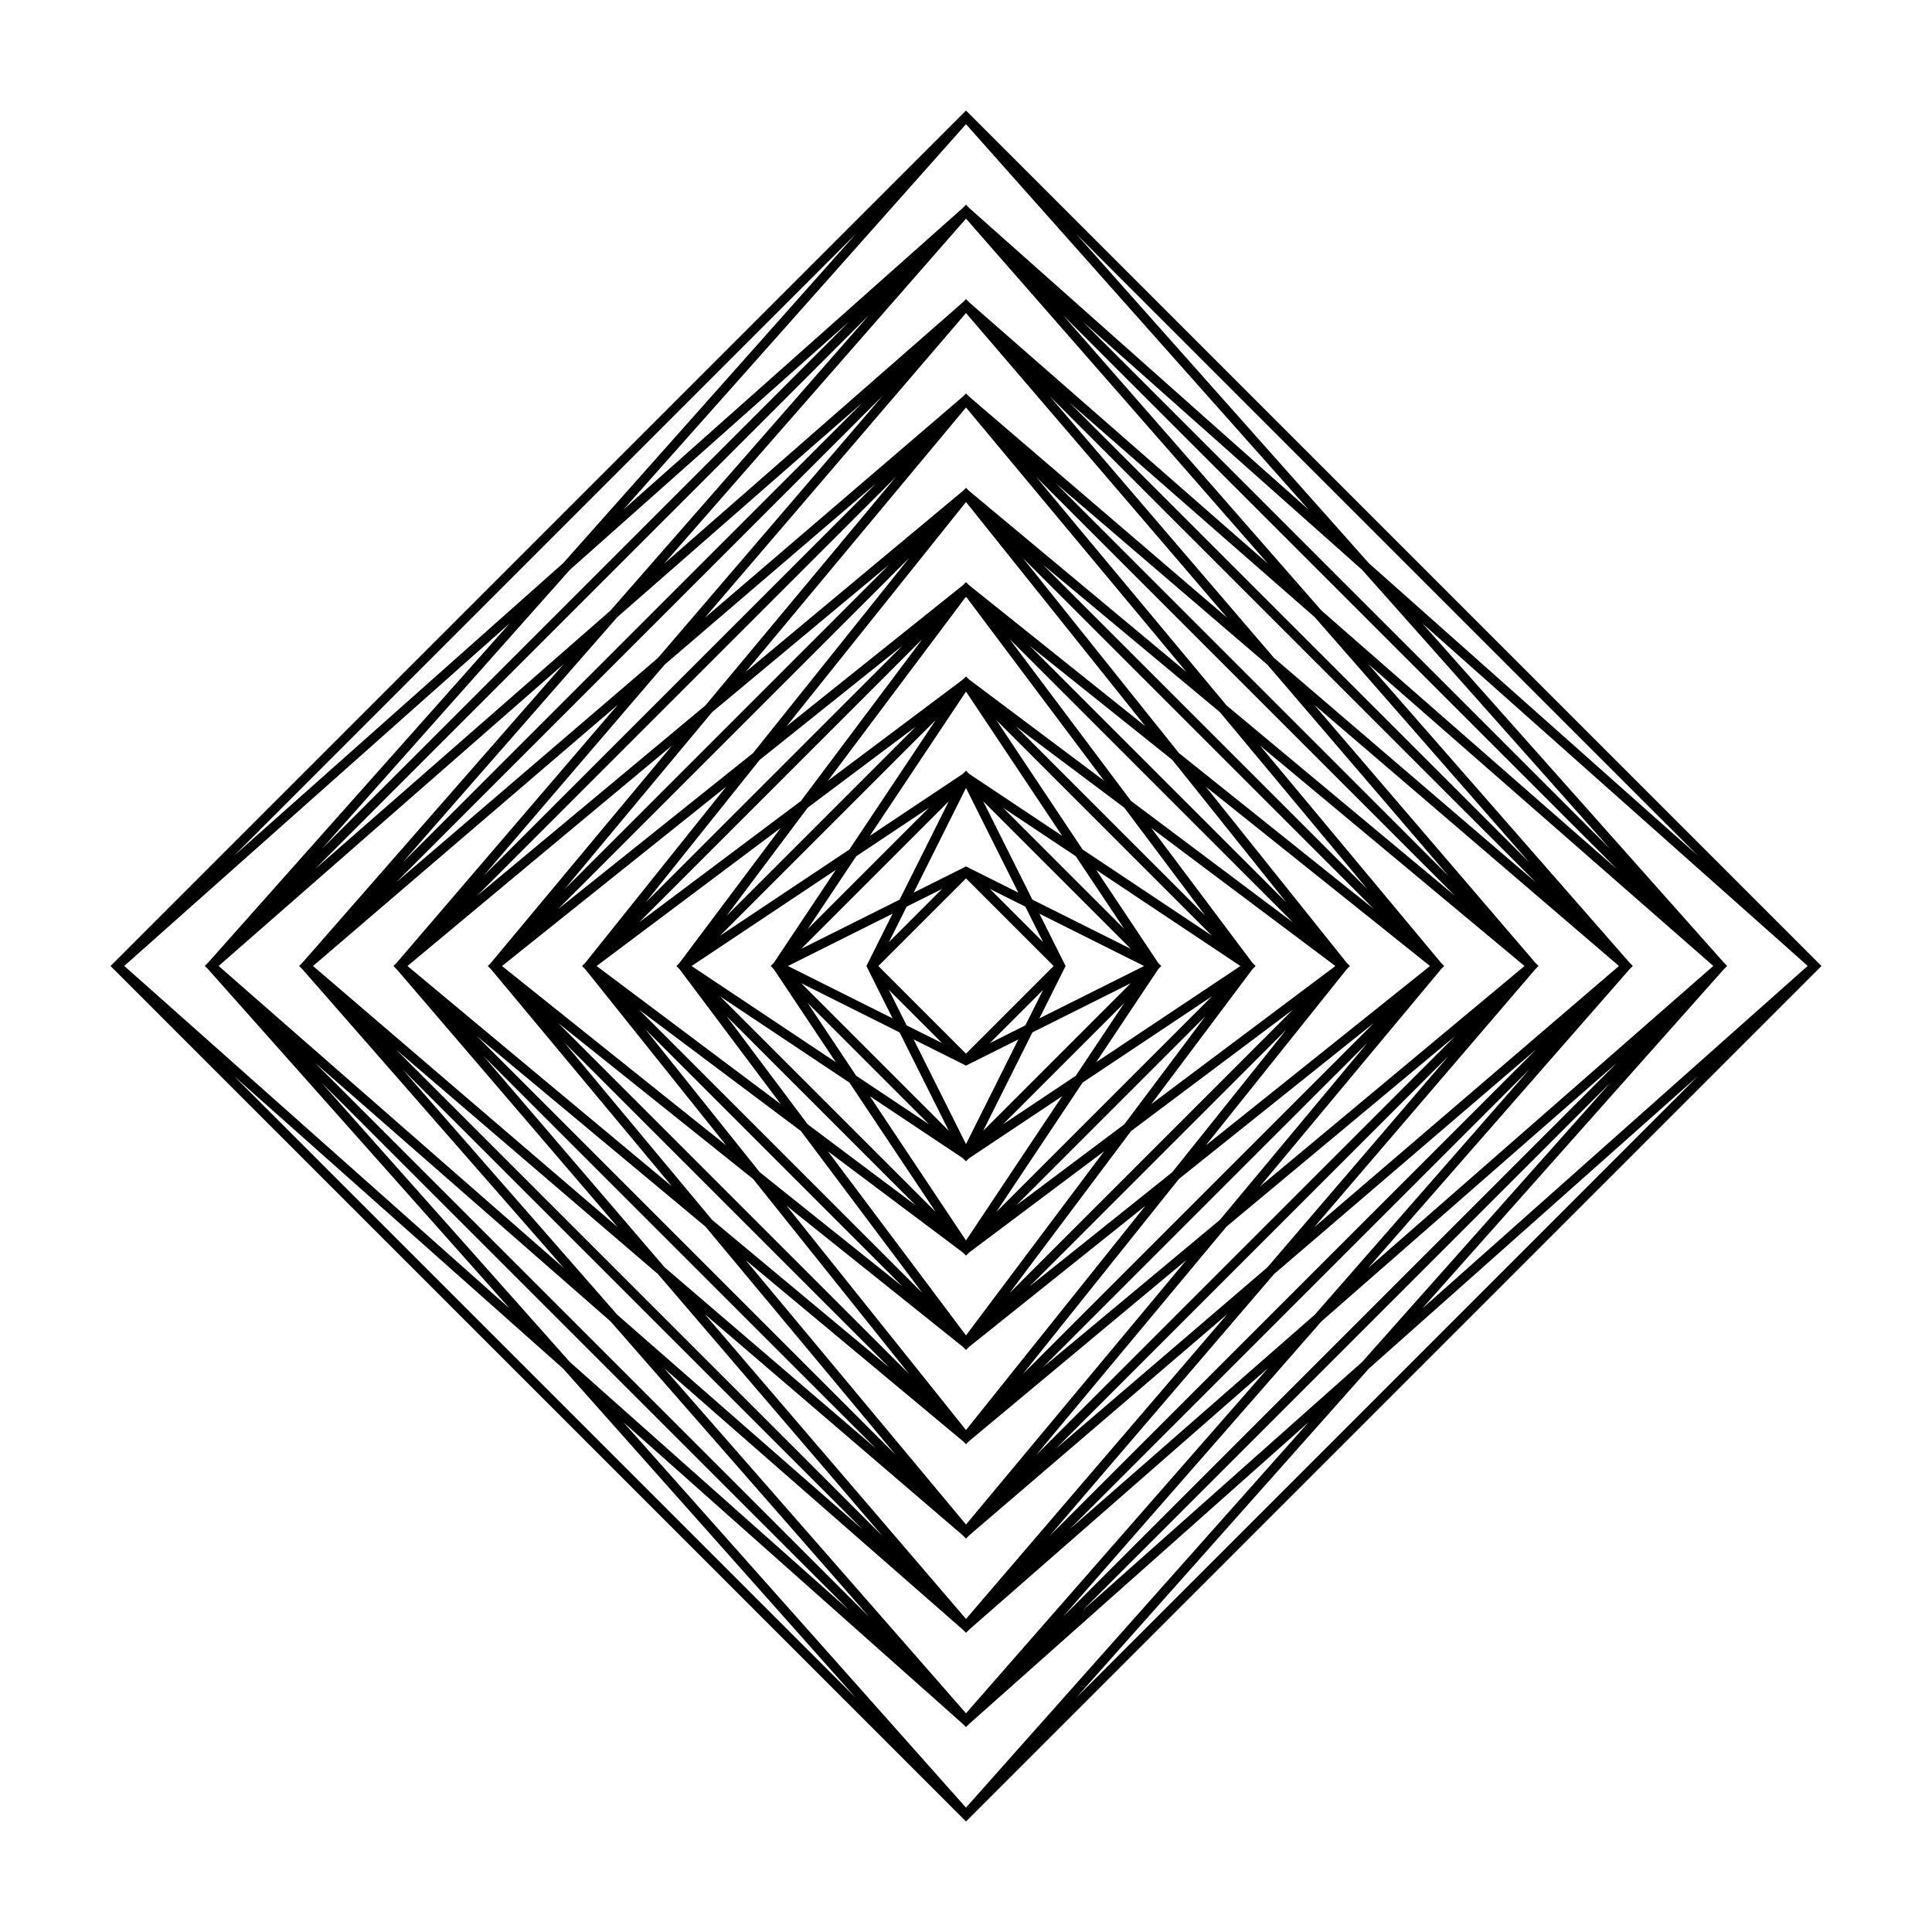 <?xml version="1.0" encoding="UTF-8"?>
<!-- The Best Svg Icon site in the world: iconSvg.co, Visit us! https://iconsvg.co -->
<svg fill="#000000" width="800px" height="800px" version="1.1" viewBox="144 144 512 512" xmlns="http://www.w3.org/2000/svg">
 <path d="m400 173.29-226.71 226.71 226.71 226.71 226.71-226.71zm6.324 206.28 9.406 4.703 4.703 9.406zm16.902 20.438-23.227 23.227-23.227-23.227 23.227-23.227zm-23.227-26.391-13.871 6.934 13.871-27.738 13.871 27.738zm-6.328 5.953-14.105 14.105 4.703-9.406zm-20.062 20.438 6.934 13.871-27.738-13.871 27.738-13.871zm5.953 6.324 14.109 14.109-9.406-4.703zm20.438 20.066 13.871-6.934-13.871 27.738-13.871-27.742zm6.324-5.957 14.109-14.109-4.703 9.406zm20.066-20.434-6.934-13.871 27.738 13.871-27.742 13.871zm-8.797-17.594-13.031-26.066 39.102 39.102zm-35.188 0-26.066 13.031 39.098-39.098zm0 35.188 13.035 26.066-39.102-39.102zm35.188 0 26.066-13.035-39.102 39.102zm-7.789-59.547 19.285 12.855 12.855 19.281zm-9.008-9.004-0.797-0.801-0.797 0.797-24.691 16.461 25.488-38.23 25.484 38.23zm-10.602 9.004-32.145 32.145 12.859-19.285zm-41.152 41.152-0.801 0.801 0.797 0.797 16.457 24.688-38.227-25.484 38.23-25.488zm9.004 10.605 32.141 32.141-19.281-12.855zm41.16 41.16 0.793 0.789 0.789-0.789 24.695-16.461-25.484 38.223-25.488-38.23zm10.602-9.023 32.133-32.133-12.852 19.281zm41.156-41.152 0.789-0.789-0.789-0.789-16.465-24.695 38.227 25.484-38.227 25.484zm-20.07-31.684-22.855-34.281 57.133 57.133zm-61.789 0-34.281 22.855 57.137-57.137zm0 61.789 22.852 34.277-57.133-57.133zm61.789 0 34.281-22.855-57.137 57.133zm-17.578-94.328 28.637 21.48 21.477 28.637zm-12.496-12.496-0.82-0.82-0.82 0.82-35.777 26.832 36.598-48.797 36.598 48.793zm-14.141 12.496-50.113 50.113 21.477-28.637zm-62.609 62.613-0.82 0.82 0.82 0.82 26.832 35.777-48.797-36.598 48.797-36.598zm12.496 14.137 50.113 50.113-28.637-21.477zm62.613 62.613 0.82 0.82 0.82-0.82 35.773-26.828-36.594 48.789-36.594-48.793zm14.137-12.5 50.113-50.113-21.477 28.637zm62.613-62.609 0.82-0.82-0.82-0.82-26.832-35.773 48.793 36.594-48.789 36.594zm-32.191-44.562-32.188-42.914 75.098 75.098zm-87.48 0-42.918 32.188 75.105-75.105zm0 87.48 32.184 42.914-75.102-75.102zm87.48 0 42.91-32.184-75.09 75.094zm-26.898-128.64 37.812 30.25 30.25 37.812zm-16.012-16.012-0.828-0.832-0.828 0.828-46.707 37.367 47.535-59.418 47.535 59.422zm-17.672 16.012-68.059 68.059 30.25-37.812zm-84.07 84.07-0.832 0.832 0.828 0.828 37.367 46.707-59.418-47.535 59.422-47.535zm16.012 17.672 68.059 68.059-37.812-30.25zm84.07 84.074 0.832 0.828 0.828-0.828 46.707-37.367-47.535 59.422-47.535-59.422zm17.672-16.012 68.059-68.059-30.25 37.812zm84.074-84.074 0.828-0.828-0.828-0.828-37.367-46.707 59.422 47.535-59.422 47.535zm-44.484-57.262-41.359-51.695 93.055 93.055zm-112.86 0-51.695 41.359 93.055-93.055zm0 112.86 41.359 51.695-93.055-93.051zm112.86 0 51.695-41.359-93.051 93.059zm-36.074-162.81 46.922 39.102 39.102 46.922zm-19.508-19.508-0.848-0.848-0.848 0.848-57.562 47.969 58.41-70.094 58.41 70.09zm-21.207 19.508-86.023 86.023 39.102-46.922zm-105.53 105.53-0.848 0.852 0.848 0.848 47.969 57.562-70.094-58.41 70.09-58.41zm19.508 21.207 86.023 86.023-46.922-39.102zm105.55 105.55 0.832 0.828 0.848-0.848 57.562-47.969-58.41 70.094-58.406-70.086zm21.188-19.527 86.023-86.023-39.102 46.922zm105.55-105.55 0.828-0.828-0.848-0.848-47.969-57.562 70.094 58.41-70.086 58.402zm-56.855-69.883-50.457-60.551 111.01 111.01zm-138.11 0-60.551 50.461 111.01-111.01zm0.004 138.11 50.453 60.547-111-111.01zm138.11-0.012 60.547-50.453-111.01 111.01zm-45.172-196.89 55.977 47.98 47.977 55.973zm-23.043-23.043-0.844-0.848-0.855 0.855-68.375 58.609 69.23-80.77 69.227 80.762zm-24.73 23.039-103.96 103.96 47.98-55.977zm-127 127-0.848 0.848 0.855 0.855 58.605 68.375-80.766-69.23 80.766-69.23zm23.043 24.734 103.96 103.96-55.973-47.977zm126.98 126.98 0.867 0.863 0.855-0.855 68.371-58.602-69.227 80.762-69.23-80.766zm24.754-23.027 103.95-103.95-47.98 55.977zm126.98-126.98 0.863-0.863-0.855-0.855-58.605-68.371 80.766 69.227-80.766 69.227zm-69.238-82.508-59.508-69.426 128.93 128.93zm-163.27 0.008-69.426 59.512 128.94-128.94zm-0.004 163.27 59.504 69.422-128.93-128.93zm163.28 0.008 69.422-59.5-128.92 128.92zm-54.215-230.95 65.012 56.887 56.883 65.008zm-26.559-26.559-0.859-0.859-0.859 0.859-79.176 69.277 80.035-91.469 80.031 91.465zm-28.277 26.555-121.89 121.89 56.883-65.012zm-148.45 148.45-0.859 0.859 0.859 0.859 69.273 79.172-91.465-80.031 91.469-80.035zm26.559 28.277 121.89 121.89-65.008-56.883zm148.46 148.46 0.844 0.84 0.859-0.859 79.168-69.27-80.027 91.457-80.027-91.453zm28.262-26.574 121.89-121.89-56.883 65.008zm148.46-148.47 0.84-0.84-0.859-0.859-69.273-79.172 91.461 80.031-91.449 80.02zm-81.691-95.043-68.547-78.34 146.88 146.88zm-188.39 0.004-78.344 68.551 146.89-146.89zm0 188.39 68.535 78.328-146.88-146.88zm188.4-0.004 78.324-68.531-146.86 146.86zm-63.246-264.96 74.012 65.789 65.781 74.008zm-30.098-30.094-0.855-0.859-0.855 0.855-89.953 79.957 90.809-102.16 90.801 102.15zm-31.809 30.094-139.82 139.82 65.797-74.02zm-169.91 169.91-0.859 0.859 0.855 0.855 79.953 89.945-102.15-90.801 102.16-90.809zm30.094 31.812 139.8 139.8-74.008-65.785zm169.89 169.89 0.875 0.875 0.836-0.836 89.961-79.965-90.797 102.14-90.812-102.16zm31.844-30.098 139.78-139.78-65.777 74zm169.88-169.88 0.875-0.871-0.836-0.836-79.973-89.965 102.15 90.801-102.16 90.805zm-94.098-107.61-77.555-87.25 164.8 164.8zm-213.49-0.008-87.246 77.555 164.8-164.8zm-0.004 213.48 77.559 87.254-164.8-164.8zm213.48 0.012 87.254-77.559-164.8 164.8z"/>
</svg>